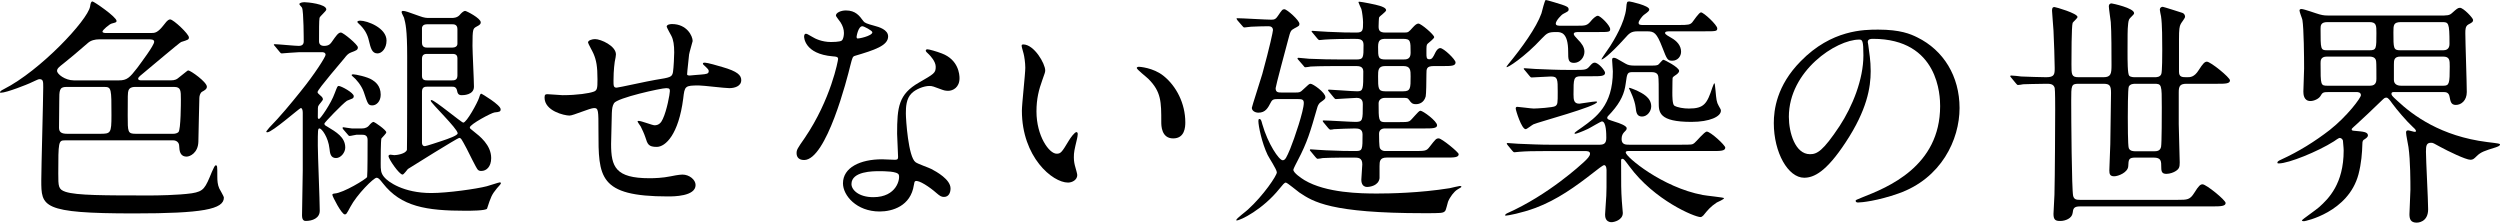 <?xml version="1.0" encoding="UTF-8"?>
<svg id="_レイヤー_2" data-name="レイヤー 2" xmlns="http://www.w3.org/2000/svg" viewBox="0 0 423.239 37.695">
  <defs>
    <style>
      .cls-1 {
        fill: #000;
        stroke-width: 0px;
      }
    </style>
  </defs>
  <g id="_テキスト" data-name="テキスト">
    <g>
      <path class="cls-1" d="M10.976,23.76c-1.069,0-1.11.247-1.11,5.59,0,2.22,0,2.713,1.233,3.125,1.891.616,6.495.616,14.47.616.822,0,4.604-.041,6.906-.37,2.055-.329,2.261-.863,3.412-3.659q.452-1.069.617-1.069c.288,0,.288.041.288,1.973,0,.576.042,1.315.329,1.932.082.206.781,1.315.781,1.562,0,1.973-3.617,2.672-15.209,2.672-15.703,0-15.703-1.151-15.703-5.631,0-2.097.329-13.606.329-15.703,0-1.028,0-1.397-.658-1.397-.247,0-1.397.616-1.645.699-.164.082-3.864,1.603-4.892,1.603-.082,0-.123,0-.123-.082,0-.165.247-.329.658-.535C6.824,11.962,14.839,3.412,15.25,1.11c.083-.576.165-.863.411-.863s4.07,2.631,4.07,3.289c0,.247-.083.247-.822.452-.37.082-1.562,1.11-1.562,1.356s.452.247.658.247h7.522c.699,0,1.151,0,2.261-1.439.576-.781.822-.863,1.028-.863.535,0,3.166,2.466,3.166,3.042,0,.37-.124.411-1.315.781-.288.124-4.892,4.028-5.796,4.769-1.151.945-1.48,1.192-1.48,1.438,0,.288.411.288.617.288h4.892c.74,0,1.028-.206,1.192-.329,1.603-1.274,1.686-1.356,1.768-1.356.411,0,3.165,1.973,3.165,2.754,0,.37-.288.576-.822.863-.329.206-.452.74-.452,1.069-.042.452-.124,6.413-.165,7.358-.041,1.932-1.439,2.548-1.973,2.548-1.192,0-1.233-1.068-1.274-1.768,0-.658-.493-.986-1.028-.986H10.976ZM16.771,6.66c-.658,0-1.397.165-1.891.617-1.686,1.479-3.33,2.836-4.111,3.453-.781.617-1.11.863-1.11,1.274,0,.535,1.356,1.604,2.836,1.604h7.646c1.356,0,1.809-.453,3.083-2.097.658-.904,2.877-3.823,2.877-4.439,0-.411-.535-.411-.904-.411h-8.427ZM16.854,22.65c1.891,0,2.015-.041,2.015-3.166,0-4.439,0-4.768-1.192-4.768h-6.454c-1.192,0-1.192.616-1.192,2.384,0,.658-.041,3.782-.041,4.522,0,.781.452,1.028,1.398,1.028h5.467ZM22.814,14.717c-.411,0-.904.123-1.069.616-.124.37-.124.781-.124,4.234,0,2.795,0,3.083,1.356,3.083h6.372c.288,0,.657-.083.863-.288.411-.411.411-5.056.411-5.508,0-1.521,0-2.137-1.151-2.137h-6.659Z"/>
      <path class="cls-1" d="M46.569,7.852c-.124-.164-.206-.206-.206-.288s.082-.082.165-.082c.575,0,3.412.288,4.069.288.411,0,.822-.165.822-.74,0-.165,0-5.139-.288-5.714-.042-.123-.452-.493-.452-.616,0-.206.452-.329.863-.329.453,0,3.7.288,3.7,1.233,0,.288-1.11,1.151-1.151,1.438-.082.452-.082,2.138-.082,3.946,0,.535.329.781.863.781.863,0,1.11-.411,1.315-.699.699-.987,1.069-1.562,1.521-1.562.411,0,2.877,2.055,2.877,2.507s-.288.535-1.151.863c-.493.165-.822.576-1.068.904-.206.288-4.604,5.344-4.604,5.796,0,.164.082.247.411.534.247.206.494.411.494.699,0,.206-.658.863-.74,1.069-.123.165-.123.329-.123,1.932,0,.165.041.329.206.329.206,0,2.014-2.548,2.672-4.398.411-1.069.452-1.192.658-1.192.411,0,2.549,1.151,2.549,1.727,0,.206-.083.329-.247.411-.123.082-.781.288-.904.37-.781.535-3.823,3.7-3.823,3.864,0,.247.165.329.452.493,1.562.945,3.083,1.809,3.083,3.576,0,.822-.74,1.768-1.562,1.768-.945,0-1.028-.863-1.11-1.604-.206-1.932-1.315-3.412-1.686-3.412-.288,0-.288.288-.288,2.918,0,1.562.329,9.29.329,11.017,0,1.274-1.274,1.727-2.343,1.727-.206,0-.658,0-.658-.945,0-1.11.123-6.372.123-7.564v-9.824c0-.453-.123-.781-.329-.781s-4.851,4.111-5.673,4.111c-.165,0-.165-.083-.165-.165,0-.041.493-.576.493-.617,1.891-1.932,3.618-4.028,5.303-6.125,2.466-3.042,4.234-5.878,4.234-6.207,0-.411-.411-.452-.576-.452h-3.864c-.411,0-2.96.206-2.96.206-.165,0-.247-.083-.37-.247l-.781-.946ZM61.204,21.746c.247,0,.781,0,1.192-.411.411-.493.658-.699.863-.699.123,0,2.138,1.356,2.138,1.768,0,.206-.699.863-.822,1.027-.124.329-.124,3.577-.124,4.234,0,1.069,0,1.603.576,2.302.658.822,3.289,2.713,7.975,2.713,2.754,0,7.687-.699,9.414-1.151.37-.082,2.014-.658,2.22-.658.083,0,.165.042.165.165,0,.124-.411.534-.658.822-.904,1.11-1.028,1.438-1.685,3.453-.124.37-3.001.37-3.618.37-6.701,0-10.935-.699-14.018-4.645-.576-.74-.781-.945-1.069-.945-.493,0-3.33,2.836-4.439,4.933-.658,1.233-.699,1.274-.945,1.274-.535,0-2.097-3.042-2.097-3.289,0-.124,0-.206.37-.247,1.479-.082,5.385-2.466,5.508-2.795.082-.37.082-5.426.082-6.29,0-.822-.575-.863-.904-.863h-.986c-.165,0-.946.206-1.151.206-.123,0-.206-.083-.329-.247l-.74-.863c-.082-.082-.123-.164-.123-.247,0-.123.041-.123.123-.123.083,0,1.233.206,1.439.206h1.645ZM59.765,12.579c.411,0,2.425.411,3.248.945.452.288,1.438.945,1.438,2.508,0,1.151-.74,1.809-1.397,1.809-.74,0-.781-.206-1.48-2.302-.37-1.069-1.315-2.179-1.85-2.589-.124-.083-.165-.165-.206-.247.041-.082.165-.123.247-.123ZM60.957,3.494c1.233,0,4.481,1.233,4.481,3.371,0,1.356-.822,2.179-1.521,2.179-.945,0-1.151-.863-1.48-2.22-.206-.904-.658-1.891-1.768-2.878-.123-.123-.206-.205-.165-.288.083-.123.329-.165.452-.165ZM72.343,14.675c-.329,0-.904,0-.904.822v8.633c0,.123,0,.616.494.616.205,0,2.425-.74,2.795-.863,1.233-.411,2.754-.945,2.754-1.315,0-.781-4.563-5.138-4.563-5.508,0-.041.041-.123.124-.123.534,0,5.097,3.823,5.385,3.823.576,0,2.425-3.412,2.672-4.193.206-.658.247-.699.411-.699.041,0,3.248,1.891,3.248,2.631,0,.411-.206.452-1.028.534-.493.042-4.193,2.014-4.193,2.549,0,.165.083.206.699.699.946.74,2.919,2.261,2.919,4.481,0,1.479-.822,2.178-1.645,2.178-.206,0-.411,0-.617-.205-.288-.288-1.603-3.042-1.891-3.577-.863-1.603-.946-1.809-1.274-1.809-.247,0-8.18,4.933-8.674,5.262-.123.124-.699.945-.904.945-.575,0-2.384-2.672-2.384-3.124,0-.165.206-.247.329-.247.082,0,.534.082.658.082.37,0,1.932-.206,2.138-.904.041-.165.041-14.305.041-15.785,0-4.686-.288-5.632-.535-6.577-.041-.123-.411-.781-.411-.945,0-.206.164-.206.247-.206.37,0,.822.165,2.754.863.863.329,1.274.329,1.686.329h3.823c.329,0,.904-.041,1.315-.493.206-.247.617-.699.946-.699.206,0,2.631,1.233,2.631,1.932,0,.247-.083.411-.74.74-.575.329-.658.37-.658,3.248,0,.986.247,5.837.247,6.906,0,1.439-1.85,1.439-2.055,1.439-.247,0-.658,0-.781-.658-.123-.781-.575-.781-.904-.781h-4.152ZM72.343,4.111c-.247,0-.781,0-.904.576v2.549c0,.822.617.822.904.822h4.234c.411,0,.863-.165.863-.658v-2.466c0-.822-.617-.822-.863-.822h-4.234ZM72.343,9.126c-.329,0-.904,0-.904.822v2.918c0,.74.576.74.904.74h4.193c.329,0,.905,0,.905-.822v-2.918c0-.74-.576-.74-.905-.74h-4.193Z"/>
      <path class="cls-1" d="M116.653,9.291c-.288,2.754-.329,3.042-.329,3.289,0,.206.329.206.452.206.164,0,1.603-.165,1.932-.165.904-.082,1.274-.123,1.274-.576,0-.247-.082-.329-.822-1.027-.083-.041-.165-.165-.165-.247,0-.165.247-.165.329-.165.411,0,2.302.534,2.96.74,2.59.74,3.207,1.398,3.207,2.22,0,1.069-1.192,1.357-2.015,1.357-.822,0-4.398-.453-5.138-.453-2.384,0-2.425.083-2.672,2.22-.781,6.083-3.001,8.18-4.481,8.18-1.397,0-1.562-.452-1.932-1.645-.206-.616-.534-1.315-.781-1.809-.082-.123-.535-.74-.535-.863,0-.082.124-.082.206-.082.452,0,2.302.74,2.672.74.699,0,1.11-.411,1.397-1.069.699-1.479,1.192-4.275,1.192-4.686,0-.329,0-.534-.616-.534-.863,0-8.304,1.644-8.838,2.548-.288.493-.329.904-.37,1.686-.042,1.356-.124,5.097-.124,5.221,0,3.864.74,5.796,6.495,5.796.822,0,2.22-.041,3.617-.329.165-.042,1.398-.288,1.973-.288,1.151,0,2.22.863,2.22,1.768,0,1.932-3.741,1.932-4.686,1.932-11.757,0-11.757-3.289-11.757-11.099,0-3.453,0-3.864-.74-3.864-.699,0-3.535,1.274-4.152,1.274-.904,0-4.234-.781-4.234-3.042,0-.535.164-.576.534-.576.411,0,2.138.165,2.508.165,2.548,0,4.521-.329,5.22-.576.658-.206.699-.575.699-2.096,0-2.22-.205-3.248-.657-4.316-.124-.329-.946-1.768-.946-1.932,0-.37.699-.575,1.192-.575.986,0,3.535,1.151,3.535,2.589,0,.247-.083.658-.206,1.274,0,.041-.206,1.274-.206,3.166,0,.863,0,1.192.534,1.192.288,0,5.467-1.151,6.536-1.315,2.549-.411,2.836-.452,3.001-1.315.123-.822.206-2.795.206-3.33,0-1.233-.124-2.138-.493-2.836-.042-.041-.781-1.438-.781-1.521,0-.411.699-.452.904-.452,2.508,0,3.494,2.014,3.494,2.877,0,.083-.576,1.973-.617,2.343Z"/>
      <path class="cls-1" d="M142.875,5.591c0-.617-.206-1.233-.576-1.809-.124-.206-.781-.987-.781-1.151,0-.493.863-.863,1.685-.863,1.645,0,2.302.904,2.96,1.809.206.288.617.452,1.85.781.781.206,2.343.658,2.343,1.809,0,1.562-2.302,2.302-5.632,3.289-.37.123-.411.247-.781,1.685-.494,2.056-4.029,15.95-7.811,15.95-1.11,0-1.274-.74-1.274-1.151,0-.576.124-.781,1.356-2.549,4.481-6.577,5.673-13.195,5.673-13.401,0-.37-.288-.411-.904-.452-4.851-.411-4.851-3.289-4.851-3.33,0-.165.041-.493.288-.493.165,0,.288.041,1.11.534.452.288,1.604.863,3.166.863.082,0,1.521,0,1.809-.247s.37-.904.37-1.274ZM154.714,31.324c-.535,3.577-3.659,4.481-5.796,4.481-3.905,0-6.207-2.713-6.207-4.769,0-2.672,2.918-4.069,6.618-4.069.329,0,1.85.082,2.138.082.37,0,.576-.041.576-.452,0-.617-.165-3.371-.165-3.946,0-4.522.247-6.701,3.7-8.674,2.548-1.479,2.836-1.603,2.836-2.672,0-.904-.905-1.85-1.151-2.097-.37-.329-.534-.493-.534-.657,0-.124.123-.206.288-.206.288,0,1.562.37,2.425.699,2.836,1.069,3.001,3.576,3.001,4.193,0,1.562-1.11,2.138-1.932,2.138-.041,0-.534,0-.945-.165-1.562-.576-1.727-.658-2.22-.658-.987,0-2.343.576-3.001,1.233-.945.905-.986,2.384-.986,3.412s.411,7.399,1.644,8.263c.37.288,2.302.945,2.672,1.151.863.452,3.248,1.768,3.248,3.289,0,.699-.288,1.439-1.11,1.439-.411,0-.658-.124-1.274-.658-1.11-.987-3.001-2.261-3.576-2.015-.165.083-.165.247-.247.658ZM148.794,28.981c-.946,0-4.645,0-4.645,2.179,0,.986,1.233,2.22,3.699,2.22,3.988,0,4.563-3.125,4.316-3.782-.206-.617-2.425-.617-3.371-.617ZM147.685,5.467c0-.288-1.439-1.027-1.686-1.027-.699,0-.987,1.685-.987,1.809,0,.082.042.206.083.247.123.124,2.59-.411,2.59-1.028Z"/>
      <path class="cls-1" d="M176.949,11.921c0,.329-.082.452-.493,1.644-.576,1.604-.987,3.125-.987,5.303,0,4.152,2.138,7.152,3.412,7.152.699,0,.863-.206,2.096-2.261.247-.411.946-1.398,1.274-1.398.124,0,.206.165.206.329s-.082.699-.123.822c-.452,1.891-.535,2.261-.535,3.124,0,.699.124,1.233.247,1.645.124.452.329,1.151.329,1.356,0,.822-.863,1.274-1.562,1.274-2.631,0-7.811-4.316-7.811-12.168,0-1.151.576-6.207.576-7.276,0-.822-.165-1.932-.288-2.384-.288-1.028-.329-1.151-.329-1.397,0-.124.165-.165.247-.165,1.891,0,3.741,3.289,3.741,4.398ZM197.01,12.867c2.096,1.686,3.658,4.604,3.658,7.852,0,.781-.082,2.713-2.055,2.713-2.014,0-2.014-2.22-2.014-2.754,0-3.412,0-5.139-2.179-7.317-.329-.329-1.973-1.603-1.973-1.85,0-.124.165-.206.37-.206.042,0,2.426.124,4.193,1.562Z"/>
      <path class="cls-1" d="M219.367,15.662c.617,0,.781-.041,1.192-.452.986-.904,1.069-1.028,1.315-1.028.411,0,2.508,1.48,2.508,2.261,0,.247-.041.329-.74.822-.452.288-.575.74-.657,1.028-1.151,3.987-1.645,5.755-3.289,8.879-.082.165-.739,1.398-.739,1.562,0,.534,1.356,1.438,1.891,1.768,3.658,2.179,9.537,2.261,12.291,2.261,2.056,0,7.193-.082,12.291-.904.37-.083,1.562-.37,1.686-.37.164,0,.287,0,.287.124,0,.082-.082.123-.698.493-.534.329-1.233,1.233-1.562,2.055-.082.206-.328,1.398-.493,1.562-.329.37-.657.37-3.576.37-15.826,0-18.745-1.932-21.088-3.494-.37-.247-2.056-1.685-2.302-1.685-.247,0-.493.329-1.069,1.027-2.836,3.535-6.618,5.385-7.276,5.385-.041,0-.041-.041-.041-.083,0-.247,1.685-1.479,1.973-1.768,2.631-2.384,4.892-5.755,4.892-6.289,0-.494-1.356-2.508-1.562-2.96-.987-2.055-1.562-4.933-1.562-5.714,0-.123,0-.37.164-.37.247,0,.329.206.494.863.946,3.33,2.836,6.125,3.453,6.125.452,0,.658-.493,1.274-1.932.74-1.809,2.303-6.454,2.303-7.769,0-.576-.288-.658-1.028-.658h-3.206c-.781,0-1.069,0-1.356.576-.493.945-.905,1.727-2.097,1.727-.576,0-1.11-.329-1.11-.822,0-.165,1.521-4.851,1.768-5.714,1.274-4.646,1.809-7.194,1.809-7.44,0-.493-.37-.658-.74-.658-.987,0-1.974.041-2.96.082-.165,0-.945.124-1.11.124s-.247-.083-.37-.247l-.822-.946c-.123-.206-.164-.247-.164-.288,0-.082.082-.082.164-.082.781,0,4.81.247,5.714.247.575,0,.74-.083,1.11-.617.698-1.028.78-1.151,1.109-1.151.452,0,2.549,1.891,2.549,2.466,0,.329-.082.37-.863.781-.616.329-.658.452-1.027,1.85-.411,1.521-2.138,7.975-2.138,8.263,0,.74.452.74,1.068.74h2.343ZM236.632,20.677c1.15,0,1.686,0,1.973-.165.37-.165,1.521-1.768,1.851-1.768.452,0,2.836,1.768,2.836,2.466,0,.535-.863.535-2.179.535h-6.659c-.575,0-.986.288-.986.904,0,.452,0,2.22.164,2.466.123.247.452.452.822.452h4.933c1.891,0,2.097,0,2.631-.699,1.027-1.315,1.11-1.439,1.562-1.439.493,0,3.37,2.343,3.37,2.672,0,.575-.821.575-2.179.575h-10.029c-1.151,0-1.192.658-1.192,1.439v2.055c-.165,1.274-1.645,1.48-2.097,1.48-.986,0-.986-1.028-.986-1.233,0-.411.164-2.22.164-2.59,0-1.151-.698-1.151-1.479-1.151-.945,0-3.782,0-5.221.083-.123.041-.74.123-.863.123s-.206-.123-.37-.288l-.781-.945c-.164-.165-.164-.206-.164-.247,0-.082.041-.123.123-.123.165,0,2.179.165,2.59.165,2.919.123,3.33.123,5.098.123,1.109,0,1.109-.288,1.109-2.795,0-.945-.657-1.027-1.315-1.027-.822,0-2.795.082-3.535.123-.082.041-.493.083-.575.083-.123,0-.206-.083-.37-.247l-.781-.946c-.123-.123-.164-.206-.164-.288s.041-.082.123-.082c.863,0,4.646.247,5.427.247,1.232,0,1.232-.288,1.232-2.96,0-.329,0-1.11-1.027-1.11-.493,0-3.206.206-3.535.206-.123,0-.206-.082-.37-.288l-.781-.946c-.164-.164-.164-.206-.164-.247,0-.082.041-.123.123-.123.452,0,4.028.288,4.81.288,1.028,0,1.028-.37,1.028-3.371,0-.904-.822-.904-1.274-.904h-2.467c-.945,0-3.741,0-5.18.082-.164.041-.739.123-.904.123-.123,0-.205-.123-.329-.288l-.821-.945c-.165-.165-.165-.206-.165-.247,0-.083.041-.124.165-.124.287,0,1.562.165,1.809.165,1.891.082,3.699.123,5.631.123h2.303c1.274,0,1.274-.288,1.274-2.466,0-1.028-.699-1.028-1.645-1.028-1.686,0-3.823.042-4.933.124-.124,0-.74.082-.863.082-.165,0-.206-.082-.37-.247l-.781-.945c-.164-.206-.205-.206-.205-.288,0-.083.082-.083.164-.083.164,0,2.179.165,2.59.165,2.754.124,3.247.124,4.851.124,1.109,0,1.109-.411,1.109-1.768,0-.494-.164-1.85-.287-2.22-.082-.164-.493-1.068-.493-1.151,0-.082.123-.082.164-.082.288,0,2.878.493,3.453.699.411.124,1.068.37,1.068.74,0,.288-1.109.987-1.191,1.233-.041.082-.083,1.233-.083,1.48,0,.658.124,1.069,1.151,1.069h3.247c.617,0,.699-.083,1.357-.822.411-.452.698-.699.986-.699.452,0,2.672,1.891,2.672,2.302,0,.247-.945.946-1.11,1.11-.205.206-.205.37-.205,1.604,0,.699,0,1.027.493,1.027.452,0,.616-.288,1.027-1.151.165-.329.452-.74.822-.74.576,0,2.59,1.932,2.59,2.425,0,.617-.74.617-2.22.617h-1.438c-1.274,0-1.274.452-1.274,1.356,0,1.274-.041,3.412-.123,3.782-.288,1.069-1.11,1.315-1.645,1.315-.658,0-.822-.247-1.151-.699-.246-.37-.411-.37-1.15-.37h-2.96c-.863,0-1.069.617-1.069.863,0,2.836,0,3.248,1.069,3.248h2.179ZM234.618,6.577c-.904,0-1.315.165-1.315,1.357,0,1.809,0,2.137,1.315,2.137h2.878c.575,0,1.315,0,1.315-1.11,0-2.055,0-2.384-1.315-2.384h-2.878ZM234.495,11.182c-1.192,0-1.192.74-1.192,1.726,0,2.056,0,2.549,1.192,2.549h3.083c1.233,0,1.233-.534,1.233-2.507,0-1.028,0-1.768-1.233-1.768h-3.083Z"/>
      <path class="cls-1" d="M262.484,25.569c-3.083,0-4.152.041-5.221.124-.123,0-.74.082-.863.082-.165,0-.206-.082-.37-.247l-.781-.945q-.164-.206-.164-.288c0-.041.041-.082.123-.082.288,0,1.562.124,1.809.124,2.015.082,3.7.164,5.632.164h8.099c.739,0,1.191-.164,1.191-1.151,0-.617,0-2.795-.739-2.795-.206,0-2.015,1.11-2.385,1.274-.945.452-1.973.822-2.138.822-.041,0-.123-.041-.123-.124,0-.082.863-.699,1.356-1.027,2.22-1.604,5.139-3.618,5.139-9.414,0-.288-.123-1.604-.123-1.891,0-.165,0-.411.246-.411.37,0,.452.083,2.015.987.411.247.863.329,1.397.329h3.247c.206,0,.576,0,.863-.123.165-.083.74-.863.904-.863.165,0,2.672,1.274,2.672,1.891,0,.329-.493.658-.698.781-.123.082-.37.247-.411.411,0,.206-.041.617-.041,2.466,0,.617,0,1.973.329,2.22.534.329,1.603.493,2.466.493,2.59,0,3.083-.822,3.987-3.576.124-.288.247-.699.329-.699s.082.123.205,1.274c.124,1.397.165,1.932.535,2.548.328.576.37.617.37.822,0,.986-1.892,1.891-4.975,1.891-5.549,0-5.549-1.645-5.549-3.289,0-2.795,0-4.029-.083-4.44-.123-.658-.78-.699-1.232-.699h-2.919c-1.069,0-1.11.041-1.356,1.932-.206,1.644-.822,3.083-2.385,4.851-.657.699-.739.781-.739.904,0,.329.123.329,1.356.74.698.206,1.932.658,1.932,1.069,0,.247-.082.329-.452.699-.205.247-.411.534-.411,1.151,0,.945.74.945,1.274.945h8.838c1.727,0,1.892,0,2.22-.288.37-.288,1.686-1.932,2.097-1.932.616,0,3.124,2.302,3.124,2.713,0,.576-.822.576-2.179.576h-14.141c-.247,0-.534,0-.534.247,0,.74,6.207,5.919,13.03,7.194.576.124,3.618.411,3.618.535,0,.205-1.069.657-1.233.74-1.11.74-1.521,1.274-2.261,2.179-.165.165-.329.288-.493.288-.987,0-7.811-2.836-12.045-8.591-.863-1.151-.945-1.274-1.192-1.274-.205,0-.205.206-.205.329,0,4.316,0,4.892.123,6.824,0,.329.165,1.727.165,2.014,0,1.233-1.521,1.562-1.892,1.562-1.109,0-1.109-1.028-1.109-1.315,0-.493.205-2.713.205-3.165.041-.576.041-1.768.041-4.275,0-.123,0-.904-.411-.904-.205,0-1.191.781-1.768,1.233-3.042,2.384-6.207,4.645-9.824,6.001-2.426.904-4.769,1.315-5.015,1.315-.042,0-.165,0-.165-.082,0-.042.082-.165.288-.288,7.07-3.124,12.62-8.304,13.031-8.673.575-.535,1.068-1.028,1.068-1.439,0-.452-.534-.452-.986-.452h-5.714ZM267.293,5.426c-.37,0-.863,0-.863.329,0,.206.246.452.739.986.576.576,1.069,1.233,1.069,2.014,0,.987-.781,1.891-1.768,1.891s-.986-.617-.986-1.891c0-3.33-1.274-3.33-1.974-3.33-1.356,0-1.562.124-2.508,1.11-2.877,3.125-5.96,5.098-5.96,4.81,0-.082.082-.164.287-.452,2.303-2.795,4.769-6.207,5.632-8.632.124-.37.534-2.261.74-2.261.205,0,2.59.74,2.713.781.822.288,1.151.411,1.151.822,0,.288-.124.329-.904.74-.288.124-1.274,1.151-1.274,1.645,0,.37.452.37.863.37h2.59c1.644,0,1.85,0,2.59-.904.164-.206.739-.781,1.068-.781.452,0,2.097,1.644,2.097,2.261,0,.493-.206.493-2.179.493h-3.124ZM258.167,11.921c-.165-.206-.206-.206-.206-.288,0-.083.083-.083.165-.083.287,0,1.562.124,1.809.124,2.014.082,3.699.164,5.632.164h.986c1.85,0,2.056,0,2.631-.699.288-.329.493-.534.781-.534.657,0,1.768,1.356,1.768,1.727,0,.575-.781.575-2.179.575h-1.809c-1.356,0-1.356.329-1.356,3.083,0,.946.082,1.562.986,1.562.205,0,2.302-.37,2.754-.37.123,0,.247,0,.247.082,0,.74-9.989,3.412-10.771,3.782-.205.083-1.109.822-1.315.822-.698,0-1.686-3.206-1.686-3.494,0-.247.124-.288.288-.288.288,0,2.343.288,2.754.288.534,0,3.289-.164,3.659-.411.411-.288.411-.493.411-2.425,0-2.137,0-2.589-1.151-2.589-.493,0-2.878.164-3.248.164-.164,0-.246-.082-.369-.247l-.781-.945ZM282.75,5.303c-.411,0-.863,0-.863.288,0,.247.657.576,1.068.822.946.534,1.645,1.315,1.645,2.343,0,.781-.575,1.521-1.479,1.521-.822,0-.904-.206-1.686-2.22-.986-2.548-1.397-2.754-2.631-2.754h-1.562c-1.15,0-1.438.37-2.179,1.192-2.59,2.877-3.946,3.782-3.946,3.535,0-.123,1.274-1.891,1.48-2.22.575-.904,2.466-3.946,2.713-6.413.082-1.069.123-1.151.534-1.151.165,0,3.371.699,3.371,1.356,0,.247-.206.411-.945.945-.206.165-.863.945-.863,1.315s.37.37.739.37h6.125c1.521,0,1.851-.041,2.22-.452.206-.247,1.151-1.686,1.48-1.686.452,0,2.754,2.138,2.754,2.713,0,.494-.246.494-2.22.494h-5.755ZM277.118,15.333c.904.452,2.426,1.151,2.426,2.672,0,.822-.658,1.726-1.562,1.726s-.986-.781-1.068-1.521c-.165-1.357-.946-2.836-1.028-3.042-.082-.124-.123-.247-.082-.288.123-.082,1.151.411,1.315.452Z"/>
      <path class="cls-1" d="M316.207,7.153c0,.124.082.288.082.452.164,1.315.411,2.631.411,4.439,0,2.754-.617,6.577-4.234,12.044-3.288,5.015-5.385,6.002-7.029,6.002-2.713,0-5.139-4.234-5.139-9.249,0-2.179.452-6.331,4.563-10.482,5.221-5.344,10.729-5.344,13.113-5.344,3.74,0,5.467.74,6.618,1.315,4.439,2.179,7.152,6.577,7.152,11.962,0,5.344-3.083,11.921-10.358,14.47-3.494,1.233-6.208,1.521-6.824,1.521-.164,0-.411-.041-.411-.288,0-.124.082-.165,1.11-.576,4.274-1.686,13.195-5.221,13.195-15.457,0-1.603-.165-11.387-11.387-11.387-.822,0-.863.329-.863.576ZM302.846,19.773c0,2.672,1.069,6.331,3.576,6.331,1.192,0,2.179-.494,5.016-4.769,2.179-3.33,4.028-7.893,4.028-11.962,0-2.466-.164-2.672-.699-2.672-3.904,0-11.921,5.303-11.921,13.072Z"/>
      <path class="cls-1" d="M340.496,13.154c-.165-.164-.165-.205-.165-.247,0-.082.041-.123.124-.123.287,0,1.479.123,1.726.165,1.11.041,3.289.123,4.234.123,1.397,0,1.438-.493,1.438-1.562,0-.699-.123-5.097-.205-6.331-.041-.822-.247-3.001-.247-3.371,0-.494.124-.617.411-.617.206,0,3.905,1.069,3.905,1.686,0,.206-.739.822-.822.986-.205.493-.205,5.878-.205,7.029,0,1.727,0,2.179,1.192,2.179h4.233c1.274,0,1.356-.617,1.356-2.055,0-1.727,0-5.755-.123-7.276-.041-.411-.329-2.302-.329-2.672,0-.247.124-.493.452-.493.124,0,3.823.781,3.823,1.645,0,.164-.082.247-.699.863-.246.247-.287.699-.328,1.192-.082.576-.082,2.055-.082,4.439,0,1.562,0,3.823.287,4.111.247.247.781.247,1.028.247h3.247c.329,0,.945,0,1.151-.534.164-.37.164-3.371.164-4.07,0-1.48,0-4.398-.206-5.714-.041-.206-.205-.945-.205-1.11,0-.329.247-.493.493-.493.123,0,2.96.904,3.33,1.027.246.083.452.329.452.658,0,.247-.658,1.028-.74,1.233-.205.411-.288.822-.288,2.631v5.426c0,.945.535.945,1.398.945.493,0,1.191,0,1.932-1.192.74-1.151,1.027-1.439,1.397-1.439.617,0,3.905,2.672,3.905,3.166,0,.575-.822.575-2.179.575h-5.18c-1.109,0-1.315.411-1.315,1.439v5.385c0,1.028.165,5.55.165,6.495,0,.781-.082,1.11-.781,1.521-.288.165-.863.411-1.479.411-.658,0-.863-.288-.863-1.028,0-1.151,0-1.727-1.315-1.727h-3.083c-1.11,0-1.151.329-1.192,1.439-.041,1.069-1.686,1.727-2.385,1.727-.698,0-.821-.37-.821-.987,0-.699.164-3.823.164-4.439,0-.822.123-8.222.123-8.674,0-1.233-.205-1.562-1.274-1.562h-4.233c-1.233,0-1.233.288-1.233,2.877,0,2.795.082,15.086.329,16.114.164.575.493.658,1.15.658h16.566c1.604,0,2.056,0,2.795-1.192.74-1.192,1.028-1.438,1.398-1.438.616,0,3.904,2.672,3.904,3.165,0,.535-.821.576-2.179.576h-22.485c-1.068,0-1.15.411-1.233,1.11-.123.945-1.274,1.356-2.096,1.356-.74,0-1.151-.123-1.151-1.192,0-.494.164-2.754.164-3.248.083-2.754.124-13.195.124-14.47,0-.617,0-3.248-.083-3.618-.205-.699-.821-.699-1.438-.699-1.727,0-3.412.083-3.905.083-.123.041-.739.123-.863.123-.123,0-.205-.082-.37-.288l-.78-.946ZM364.584,25.61c.493,0,1.109,0,1.273-.74.124-.576.124-5.714.124-6.701,0-3.946,0-3.987-1.356-3.987h-3.042c-.37,0-.945,0-1.192.493-.164.411-.164,4.399-.164,5.18,0,.822,0,4.81.164,5.221.205.534.822.534,1.192.534h3.001Z"/>
      <path class="cls-1" d="M405.316,15.58c-.328,0-.452.082-.452.288,0,.247.083.37.945,1.151,2.714,2.549,7.44,6.043,15.251,7.029,2.097.247,2.179.288,2.179.411,0,.247-.411.37-.739.493-1.851.576-2.508.781-3.207,1.48-.493.493-.657.617-1.068.617-.781,0-3.823-1.48-5.098-2.179-1.109-.617-1.233-.699-1.562-.699-.781,0-.863.493-.863,1.521,0,1.397.369,8.18.369,9.742,0,2.261-1.85,2.261-1.932,2.261-1.068,0-1.233-.658-1.233-1.438,0-.576.165-3.494.165-4.152,0-1.192,0-4.933-.329-7.194-.041-.37-.411-2.055-.411-2.466,0-.288.123-.37.37-.37.164,0,.945.247,1.109.247.165,0,.206-.082.206-.164,0-.165-.411-.576-.617-.74-.945-.863-2.672-2.877-3.411-3.905-.411-.575-.699-.986-.987-.986-.287,0-.452.165-.575.288-1.479,1.439-3.782,3.618-4.48,4.234-.165.165-.822.699-.822.822,0,.247.123.247.616.288,1.315.123,2.138.164,2.138.781,0,.124-.123.37-.534.617-.288.165-.411.247-.411.863-.041,1.438-.164,3.206-.657,5.097-1.727,6.454-9.044,7.934-9.208,7.934-.124,0-.37,0-.37-.164,0-.083,2.466-1.809,2.918-2.22,1.604-1.438,4.152-3.946,4.152-9.578,0-.535-.123-1.439-.123-1.686-.083-.288-.329-.452-.576-.452-.123,0-.781.452-.945.576-2.713,1.727-7.687,3.741-9.331,3.741-.123,0-.247,0-.247-.124,0-.206.206-.329.658-.534,2.96-1.356,5.673-3.042,8.222-5.015,2.959-2.343,5.262-5.426,5.262-5.878,0-.493-.494-.534-.74-.534h-4.646c-1.068,0-1.109.082-1.479.699-.288.452-1.069.822-1.686.822-1.151,0-1.192-1.192-1.192-1.603,0-.534.124-3.289.124-3.905,0-1.85-.042-6.783-.288-8.221-.041-.247-.493-1.315-.493-1.603,0-.206.205-.247.329-.247.452,0,2.548.781,3.041.905.699.205,1.233.205,1.686.205h18.375c1.727,0,1.933,0,2.467-.493.698-.617.904-.822,1.274-.822.575,0,2.22,1.727,2.22,2.056,0,.329-.123.411-.822.781-.493.288-.493.863-.493,1.48,0,1.439.246,8.345.246,9.948,0,1.438-.945,2.179-1.85,2.179-.822,0-.904-.576-1.068-1.398-.124-.699-.576-.781-.987-.781h-8.386ZM401.165,8.509c1.151,0,1.151-.288,1.151-2.918,0-1.274,0-1.85-1.192-1.85h-7.111c-1.151,0-1.151.616-1.151,1.151,0,3.453,0,3.617,1.109,3.617h7.194ZM401.247,14.511c1.069,0,1.069-.822,1.069-1.233,0-.37,0-2.713-.042-2.836-.041-.617-.452-.863-1.15-.863h-7.194c-1.068,0-1.068.699-1.068,1.11,0,3.782,0,3.823,1.233,3.823h7.152ZM413.661,8.509c1.028,0,1.028-.863,1.028-1.11,0-3.658-.165-3.658-1.315-3.658h-6.865c-1.315,0-1.315.493-1.315,1.726,0,2.713,0,3.042,1.151,3.042h7.316ZM413.661,14.511c.987,0,1.069-.37,1.069-3.248,0-1.069,0-1.686-1.151-1.686h-7.193c-1.11,0-1.11.658-1.11,1.356v2.59c0,.699.534.987,1.192.987h7.193Z"/>
    </g>
  </g>
</svg>